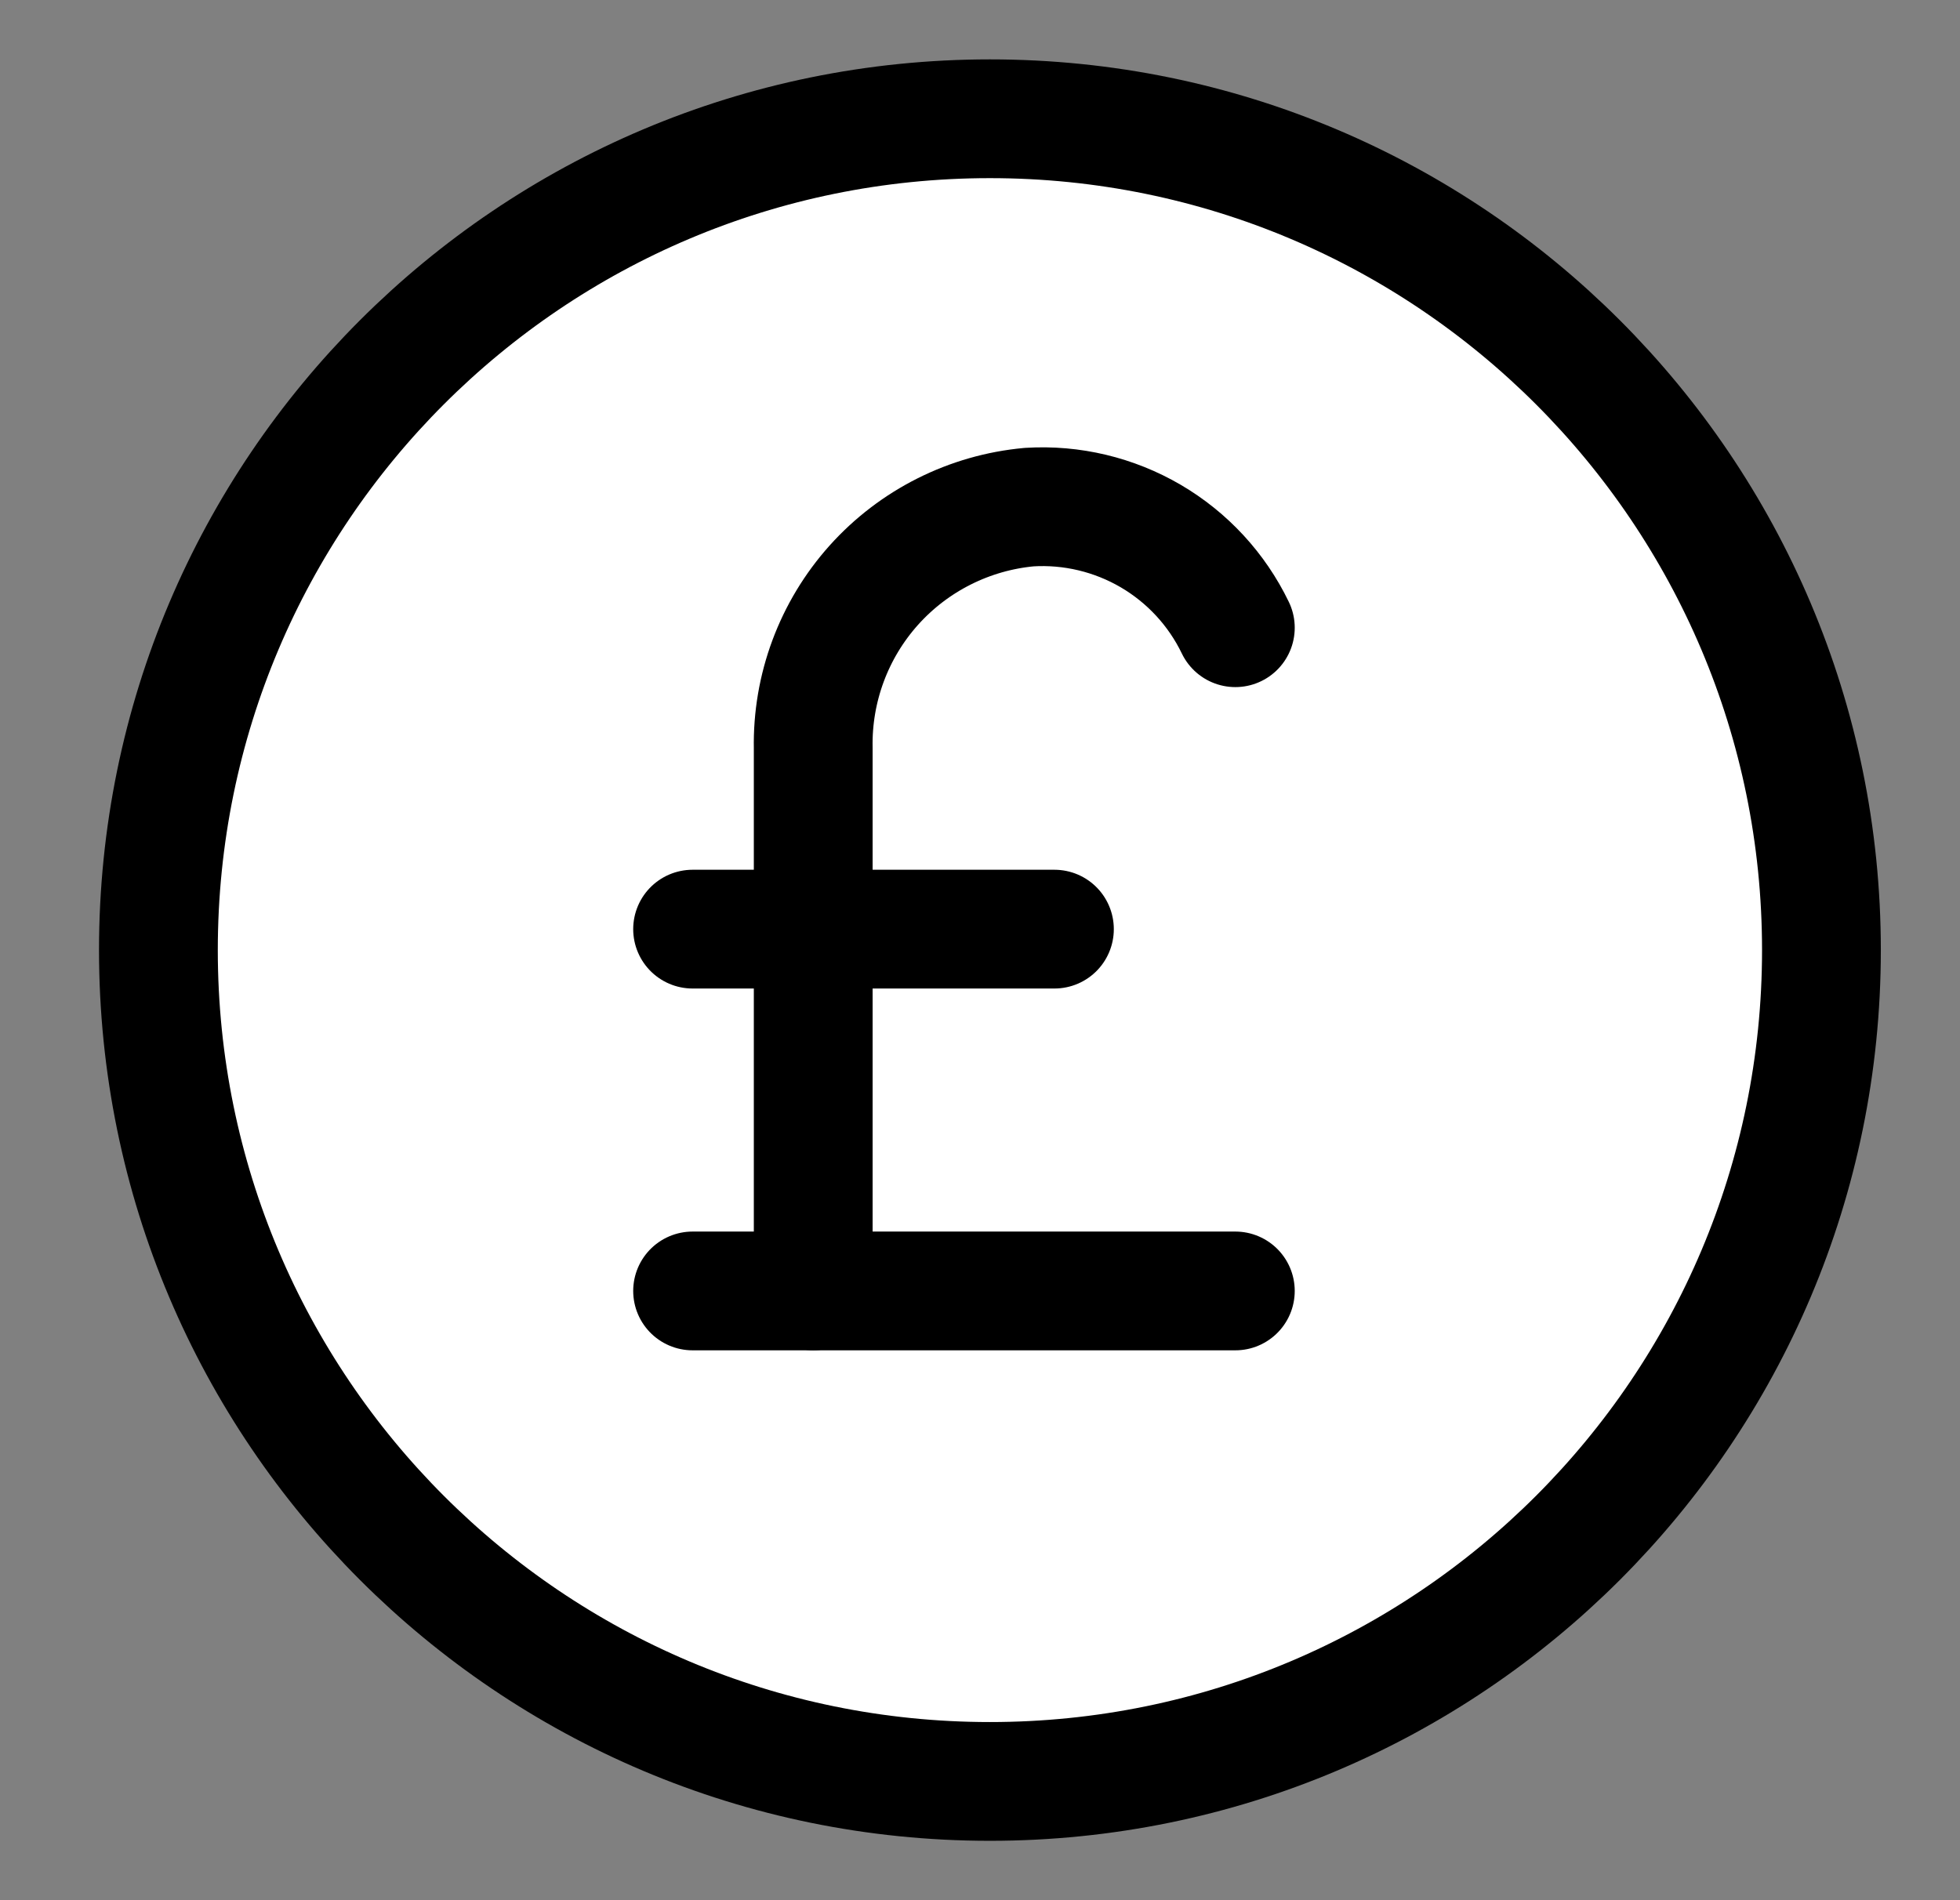<svg width="33" height="32" viewBox="0 0 33 32" fill="none" xmlns="http://www.w3.org/2000/svg">
<rect x="0" y="0" width="33" height="32" fill="#808080" stroke="none"/>
<path d="M16.667 30C24.399 30 30.667 23.732 30.667 16C30.667 8.268 24.399 2 16.667 2C8.935 2 2.667 8.268 2.667 16C2.667 23.732 8.935 30 16.667 30Z" fill="white" stroke="#000" stroke-width="2" stroke-linecap="round" stroke-linejoin="round"/>
<path d="M20.799 10.571C20.488 9.926 19.992 9.389 19.374 9.027C18.756 8.666 18.045 8.496 17.33 8.54C16.323 8.632 15.387 9.102 14.712 9.855C14.037 10.609 13.673 11.59 13.692 12.601V21.739" fill="white"/>
<path d="M20.799 10.571C20.488 9.926 19.992 9.389 19.374 9.027C18.756 8.666 18.045 8.496 17.33 8.54C16.323 8.632 15.387 9.102 14.712 9.855C14.037 10.609 13.673 11.59 13.692 12.601V21.739" stroke="#000" stroke-width="2" stroke-linecap="round" stroke-linejoin="round"/>
<path d="M11.661 21.74H20.799" stroke="#000" stroke-width="2" stroke-linecap="round" stroke-linejoin="round"/>
<path d="M11.661 15.647H17.753" stroke="#000" stroke-width="2" stroke-linecap="round" stroke-linejoin="round"/>
</svg>
